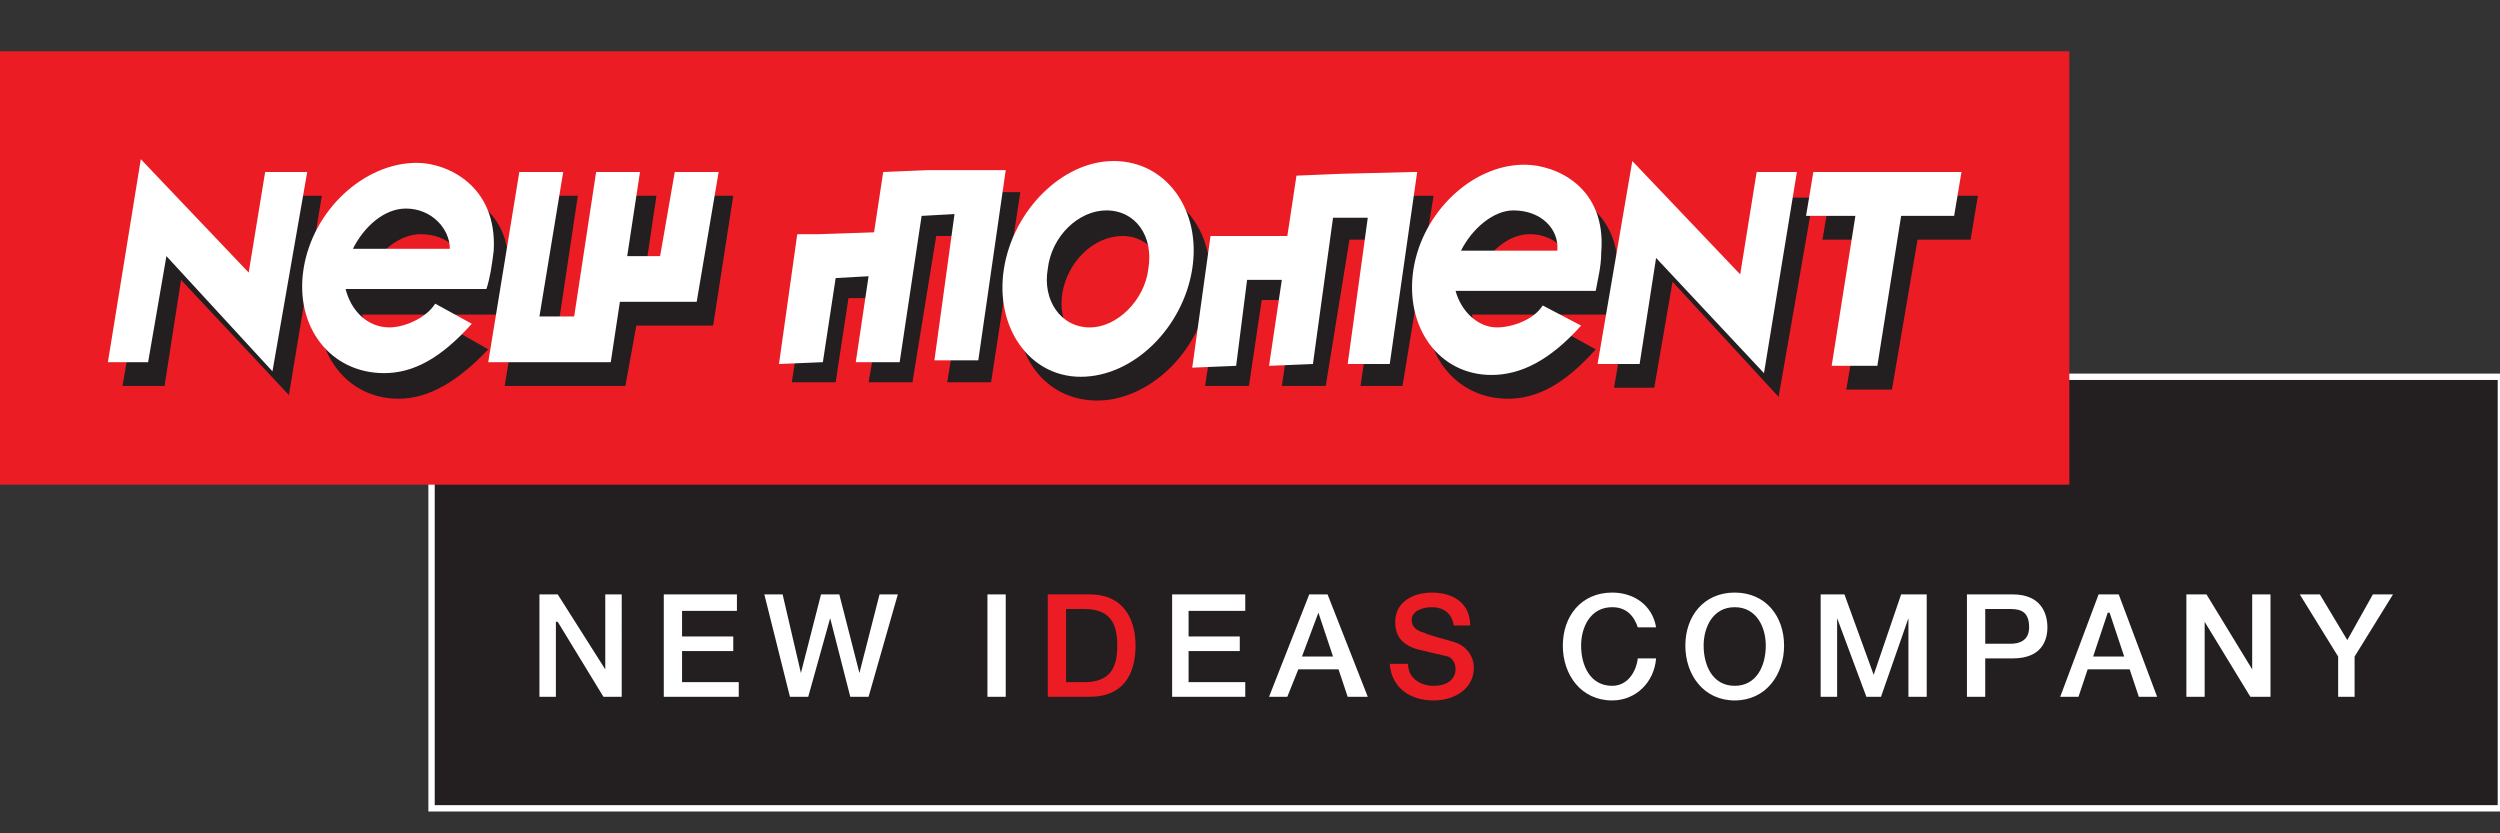 <svg xmlns="http://www.w3.org/2000/svg" width="300" height="100" xml:space="preserve"><rect width="100%" height="100%" fill="#333333" stroke="none"/><g fill-rule="evenodd" clip-rule="evenodd"><path fill="#231F20" stroke="#FFF" stroke-width=".762" d="M51.786 45.214h248.32V97H51.786z"/><path fill="#EC1C24" d="M0 6.156h248.32V58.16H0z"/><path d="M100.279 45.872h-5.265l2.413-15.579h9.435l1.097-7.239h14.483l-3.511 22.818h-5.266l2.853-17.554h-4.17l-2.852 17.554h-5.267l1.755-10.093h-4.169zm21.943-10.751c1.098-7.021 7.022-12.727 13.386-12.727 6.144 0 10.531 5.706 9.435 12.727-1.096 7.242-7.241 12.946-13.385 12.946-6.364 0-10.533-5.704-9.436-12.946zm5.266 0c-.658 3.949 1.756 7.023 5.048 7.023 3.291 0 6.583-3.074 7.242-7.023.438-3.729-1.756-6.803-5.048-6.803-3.511 0-6.583 3.074-7.242 6.803zm22.384 11.192h-5.267l2.413-15.581h9.216l1.317-7.24h14.481l-3.73 22.821h-5.046l2.635-17.556h-3.953l-2.85 17.556h-5.27l1.538-10.315h-3.948zM177.3 32.926h11.556c0-2.412-2.192-4.826-5.265-4.826-2.635 0-5.048 2.193-6.291 4.826zm16.824.44c-.219 1.536-.44 3.072-.881 4.388H176.64c.44 2.634 2.341 4.609 4.975 4.609 1.756 0 4.389-1.099 5.487-2.854l4.388 2.414c-3.731 4.169-7.022 5.925-10.534 5.925-6.29 0-10.678-5.485-9.582-12.507 1.098-7.023 7.169-12.728 13.531-12.728 3.512 0 9.657 2.634 9.219 10.534v.219zm-.44 13.166 4.169-24.357 12.727 13.604 1.975-12.068h5.047l-4.168 23.918-12.728-13.822-2.194 12.725zm33.351.219h-5.483l3.072-17.994h-5.926l.878-5.265h17.773l-.876 5.265h-6.366zm-212.333-.438 4.168-24.138 12.948 13.604 1.975-12.287h4.827l-3.949 23.916-12.946-13.823-1.977 12.728zm29.403-13.387h11.63c.22-2.632-1.975-4.826-5.266-4.826-2.414 0-5.047 1.976-6.364 4.826zm16.897.221c0 1.535-.439 3.291-.659 4.606H43.447c.658 2.416 2.633 4.39 5.047 4.39 1.754 0 4.388-.88 5.485-2.854l4.608 2.634c-3.731 3.948-7.242 5.925-10.751 5.925-6.364 0-10.534-5.705-9.436-12.728 1.097-7.021 7.24-12.507 13.385-12.507 3.731.001 9.875 2.413 9.217 10.534zm21.723-9.655h5.267L85.578 39.07h-9.217l-1.316 7.243H60.563l3.729-22.821h5.048l-2.633 17.553h3.949l2.853-17.553h5.266l-1.536 10.315h3.95z" fill="#231F20"/><path fill="#FFF" d="m98.743 43.461-5.265.219 2.193-15.58h2.634l6.582-.22 1.097-7.241 5.267-.22h9.436l-3.292 22.82h-5.266l2.413-17.553-3.949.219-2.634 17.556h-5.266l1.536-10.314-3.95.219zm26.99-11.193c-.657 3.73 1.537 7.022 5.047 7.022 3.291 0 6.583-3.292 7.021-7.022.658-3.949-1.536-7.02-5.046-7.02-3.292 0-6.583 3.07-7.022 7.02zm-5.265 0c1.097-7.02 7.021-12.946 13.166-12.946 6.364 0 10.533 5.926 9.435 12.946-1.098 7.022-7.021 12.946-13.385 12.946-6.145 0-10.313-5.924-9.216-12.946zm27.867 11.631-5.267.22 2.194-15.801h9.217l1.097-7.241 5.265-.219 8.779-.219h.44l-3.292 23.041h-5.046l2.411-17.555h-4.169l-2.413 17.555-5.267.219 1.534-10.314h-4.168zm26.988-13.823h11.56c.22-2.634-1.978-4.828-5.268-4.828-2.414 0-4.974 2.194-6.292 4.828zm16.824.217c0 1.755-.438 3.292-.657 4.608h-16.824c.657 2.414 2.634 4.388 4.973 4.388 1.756 0 4.391-.876 5.486-2.634l4.607 2.415c-3.729 4.169-7.239 5.925-10.751 5.925-6.292 0-10.46-5.706-9.361-12.728 1.097-6.801 7.021-12.505 13.311-12.505 3.732 0 9.874 2.632 9.216 10.531zm-.438 13.387 4.168-24.358 12.947 13.604 1.975-12.287h4.828l-3.949 24.137-12.948-13.824-1.976 12.728zm33.573.219h-5.484l2.849-17.994h-5.922l.877-5.266h17.775l-.882 5.266h-6.359zm-212.336-.438 3.951-24.359 12.946 13.606 1.975-12.069h5.047l-4.17 23.918-12.726-13.825-2.196 12.729zm29.405-13.607H53.98c0-2.413-2.194-4.828-5.266-4.828-2.633 0-5.047 2.196-6.363 4.828zm16.895.222c-.22 1.753-.439 3.29-.877 4.606H41.473c.658 2.633 2.632 4.607 5.267 4.607 1.755 0 4.388-1.095 5.485-2.851l4.389 2.413c-3.73 4.168-7.021 5.924-10.532 5.924-6.364 0-10.753-5.486-9.655-12.508 1.097-7.02 7.241-12.727 13.605-12.727 3.509.001 9.653 2.635 9.214 10.536zm21.723-9.437h5.267l-2.633 15.578h-9.217l-1.096 7.244H58.588l3.73-22.822h5.266l-2.852 17.337H68.9l2.634-17.337H76.8l-1.536 10.093h3.95zM64.732 83.615h1.975v-8.997h.22l5.486 8.997h2.194V71.326h-1.975v8.997l-5.705-8.997h-2.194v12.289h-.001zm14.921 0h8.997v-1.756h-6.803v-3.73h6.145v-1.756h-6.145v-3.072h6.583v-1.975h-8.776v12.289h-.001zm15.14 0h2.195l2.632-9.436 2.414 9.436h2.194l3.511-12.289h-2.194l-2.414 9.436-2.414-9.436h-2.194l-2.414 9.436-2.195-9.436H91.72l3.073 12.289zm23.7 0h2.194V71.326h-2.194v12.289zm22.162 0h8.776v-1.756h-6.801v-3.73h6.144v-1.756h-6.144v-3.072h6.801v-1.975h-8.776v12.289zm17.554-10.093 1.755 5.265h-3.729l1.974-5.265zm-5.925 10.093h2.194l1.317-3.292h4.828l1.098 3.292h2.411l-4.826-12.289h-2.196l-4.826 12.289zm46.446-8.337c-.438-2.635-2.634-4.169-5.269-4.169-3.729 0-5.922 2.851-5.922 6.362 0 3.51 2.192 6.582 5.922 6.582 2.854 0 5.05-2.194 5.269-5.046h-2.195c-.219 1.754-1.315 3.292-3.073 3.292-2.63 0-3.729-2.415-3.729-4.828 0-2.193 1.1-4.608 3.729-4.608 1.758 0 2.635 1.097 3.073 2.415h2.195zm9.434-4.169c-3.728 0-5.922 2.851-5.922 6.362 0 3.51 2.194 6.582 5.922 6.582 3.73 0 5.926-3.072 5.926-6.582 0-3.511-2.195-6.362-5.926-6.362zm0 1.754c2.635 0 3.73 2.415 3.73 4.608 0 2.413-1.096 4.828-3.73 4.828-2.632 0-3.728-2.415-3.728-4.828.001-2.193 1.096-4.608 3.728-4.608zm10.315 10.752h1.976V74.18l3.512 9.436h1.753l3.292-9.436v9.436h2.193v-12.29h-3.069l-3.293 9.655-3.511-9.655h-2.853v12.289zm19.749-10.533h3.071c1.317 0 2.196.44 2.196 2.196 0 1.534-1.1 1.972-2.196 1.972h-3.071v-4.168zm-2.195 10.533h2.194v-4.607h3.292c3.511 0 4.169-2.195 4.169-3.729 0-1.537-.658-3.952-4.169-3.952h-5.486v12.288zm16.896-10.093h.223l1.753 5.265h-3.73l1.754-5.265zm-5.703 10.093h2.193l1.098-3.292h5.046l1.096 3.292h2.196l-4.607-12.289h-2.415l-4.607 12.289zm15.14 0h2.193v-8.997l5.485 8.997h2.415V71.326h-2.196v8.997l-5.485-8.997h-2.412v12.289zm18.212 0h1.973v-4.828l4.611-7.461h-2.415l-3.072 5.486-3.293-5.486h-2.41l4.606 7.461v4.828z"/><path fill="#EC1C24" d="M127.928 73.082h2.194c3.292 0 3.949 1.975 3.949 4.39 0 2.413-.658 4.388-3.949 4.388h-2.194v-8.778zm38.84 6.584c.219 2.851 2.415 4.388 5.265 4.388 2.414 0 4.828-1.315 4.828-3.95 0-1.316-.879-2.632-2.414-3.072-.657-.219-3.292-.877-3.511-1.098-.876-.218-1.536-.655-1.536-1.534 0-1.099 1.317-1.536 2.413-1.536 1.319 0 2.415.659 2.634 2.193h1.974c0-2.632-1.974-3.947-4.607-3.947-2.192 0-4.388 1.094-4.388 3.509 0 1.315.438 2.632 2.635 3.292 1.753.438 2.853.659 3.729.877.438.221.877.66.877 1.536 0 .88-.657 1.977-2.634 1.977-1.534 0-3.071-.881-3.071-2.634h-2.194v-.001zm-41.035 3.949h5.047c3.95 0 5.486-2.634 5.486-6.144 0-3.292-1.536-6.146-5.486-6.146h-5.047v12.29z"/></g></svg>